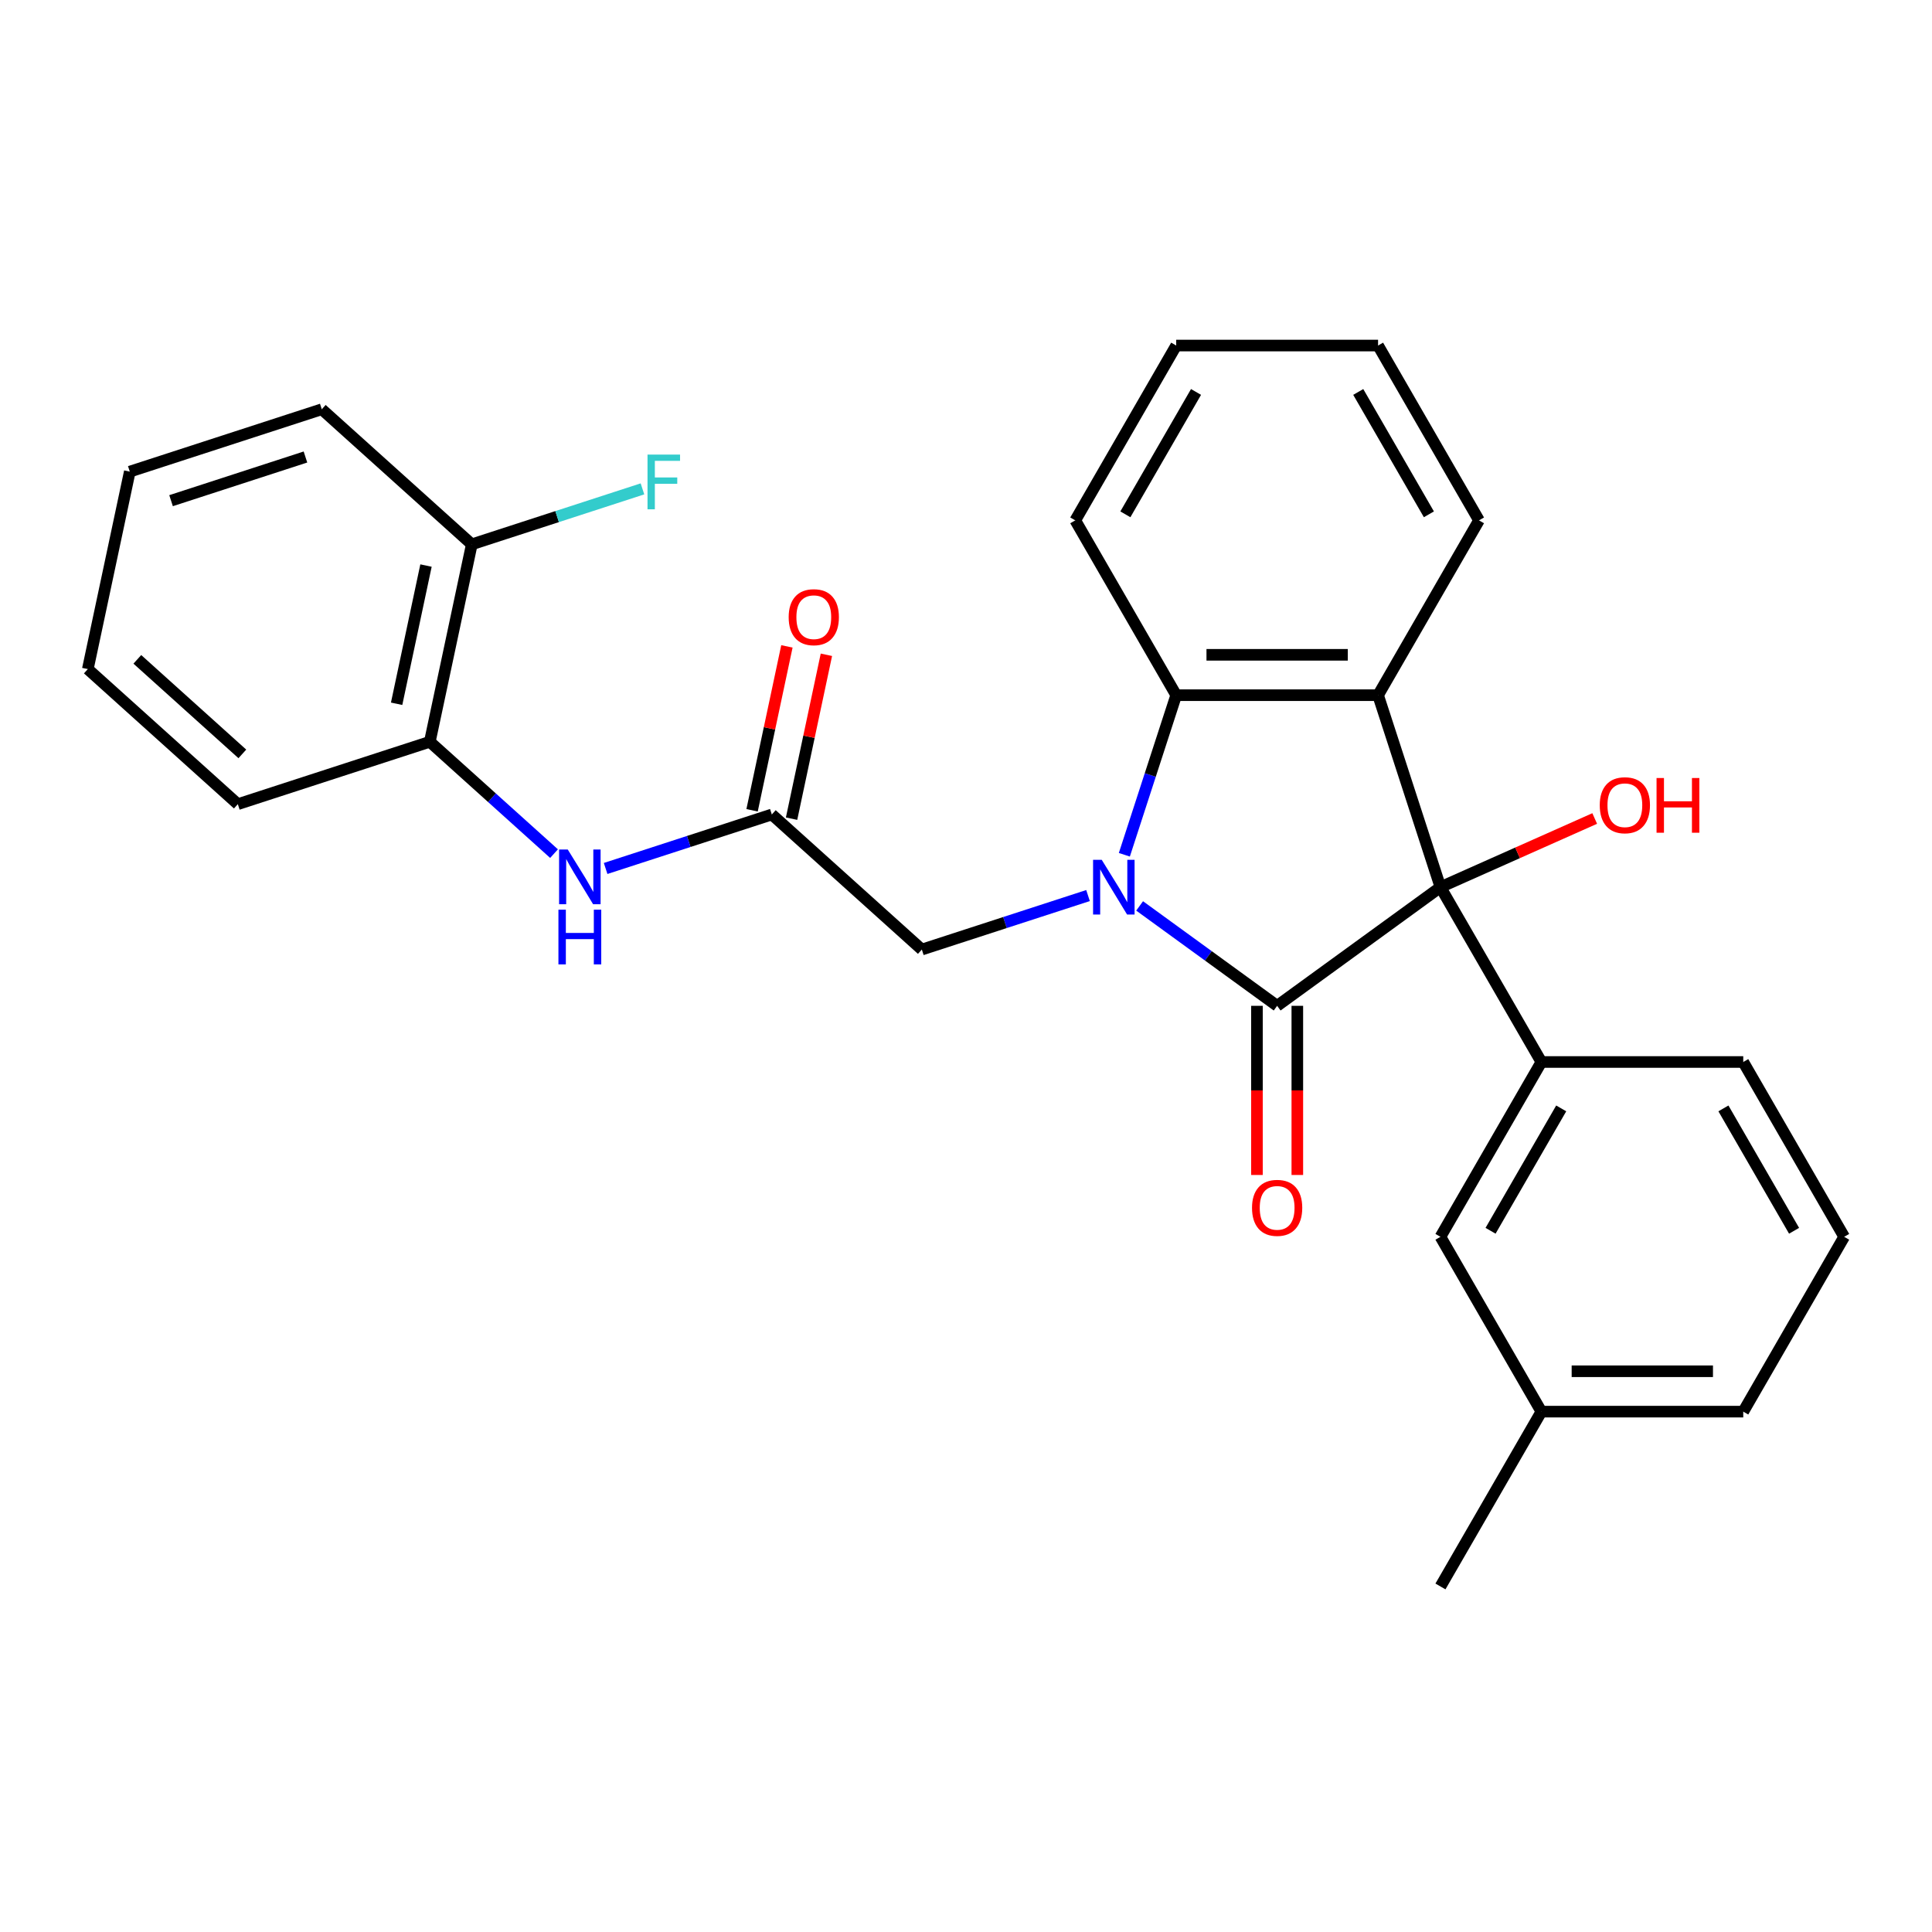 <?xml version='1.0' encoding='iso-8859-1'?>
<svg version='1.1' baseProfile='full'
              xmlns='http://www.w3.org/2000/svg'
                      xmlns:rdkit='http://www.rdkit.org/xml'
                      xmlns:xlink='http://www.w3.org/1999/xlink'
                  xml:space='preserve'
width='1000px' height='1000px' viewBox='0 0 1000 1000'>
<!-- END OF HEADER -->
<rect style='opacity:1.0;fill:#FFFFFF;stroke:none' width='1000' height='1000' x='0' y='0'> </rect>
<path class='bond-0' d='M 589.865,468.9 L 625.455,494.757' style='fill:none;fill-rule:evenodd;stroke:#0000FF;stroke-width:6px;stroke-linecap:butt;stroke-linejoin:miter;stroke-opacity:1' />
<path class='bond-0' d='M 625.455,494.757 L 661.044,520.614' style='fill:none;fill-rule:evenodd;stroke:#000000;stroke-width:6px;stroke-linecap:butt;stroke-linejoin:miter;stroke-opacity:1' />
<path class='bond-3' d='M 581.963,442.427 L 595.382,401.127' style='fill:none;fill-rule:evenodd;stroke:#0000FF;stroke-width:6px;stroke-linecap:butt;stroke-linejoin:miter;stroke-opacity:1' />
<path class='bond-3' d='M 595.382,401.127 L 608.801,359.827' style='fill:none;fill-rule:evenodd;stroke:#000000;stroke-width:6px;stroke-linecap:butt;stroke-linejoin:miter;stroke-opacity:1' />
<path class='bond-6' d='M 563.161,463.537 L 520.151,477.512' style='fill:none;fill-rule:evenodd;stroke:#0000FF;stroke-width:6px;stroke-linecap:butt;stroke-linejoin:miter;stroke-opacity:1' />
<path class='bond-6' d='M 520.151,477.512 L 477.142,491.487' style='fill:none;fill-rule:evenodd;stroke:#000000;stroke-width:6px;stroke-linecap:butt;stroke-linejoin:miter;stroke-opacity:1' />
<path class='bond-1' d='M 661.044,520.614 L 745.574,459.199' style='fill:none;fill-rule:evenodd;stroke:#000000;stroke-width:6px;stroke-linecap:butt;stroke-linejoin:miter;stroke-opacity:1' />
<path class='bond-8' d='M 650.595,520.614 L 650.595,564.39' style='fill:none;fill-rule:evenodd;stroke:#000000;stroke-width:6px;stroke-linecap:butt;stroke-linejoin:miter;stroke-opacity:1' />
<path class='bond-8' d='M 650.595,564.39 L 650.595,608.167' style='fill:none;fill-rule:evenodd;stroke:#FF0000;stroke-width:6px;stroke-linecap:butt;stroke-linejoin:miter;stroke-opacity:1' />
<path class='bond-8' d='M 671.492,520.614 L 671.492,564.39' style='fill:none;fill-rule:evenodd;stroke:#000000;stroke-width:6px;stroke-linecap:butt;stroke-linejoin:miter;stroke-opacity:1' />
<path class='bond-8' d='M 671.492,564.39 L 671.492,608.167' style='fill:none;fill-rule:evenodd;stroke:#FF0000;stroke-width:6px;stroke-linecap:butt;stroke-linejoin:miter;stroke-opacity:1' />
<path class='bond-4' d='M 745.574,459.199 L 797.817,549.686' style='fill:none;fill-rule:evenodd;stroke:#000000;stroke-width:6px;stroke-linecap:butt;stroke-linejoin:miter;stroke-opacity:1' />
<path class='bond-13' d='M 745.574,459.199 L 785.494,441.425' style='fill:none;fill-rule:evenodd;stroke:#000000;stroke-width:6px;stroke-linecap:butt;stroke-linejoin:miter;stroke-opacity:1' />
<path class='bond-13' d='M 785.494,441.425 L 825.415,423.652' style='fill:none;fill-rule:evenodd;stroke:#FF0000;stroke-width:6px;stroke-linecap:butt;stroke-linejoin:miter;stroke-opacity:1' />
<path class='bond-28' d='M 745.574,459.199 L 713.287,359.827' style='fill:none;fill-rule:evenodd;stroke:#000000;stroke-width:6px;stroke-linecap:butt;stroke-linejoin:miter;stroke-opacity:1' />
<path class='bond-2' d='M 713.287,359.827 L 608.801,359.827' style='fill:none;fill-rule:evenodd;stroke:#000000;stroke-width:6px;stroke-linecap:butt;stroke-linejoin:miter;stroke-opacity:1' />
<path class='bond-2' d='M 697.614,338.93 L 624.474,338.93' style='fill:none;fill-rule:evenodd;stroke:#000000;stroke-width:6px;stroke-linecap:butt;stroke-linejoin:miter;stroke-opacity:1' />
<path class='bond-14' d='M 713.287,359.827 L 765.529,269.34' style='fill:none;fill-rule:evenodd;stroke:#000000;stroke-width:6px;stroke-linecap:butt;stroke-linejoin:miter;stroke-opacity:1' />
<path class='bond-18' d='M 608.801,359.827 L 556.558,269.34' style='fill:none;fill-rule:evenodd;stroke:#000000;stroke-width:6px;stroke-linecap:butt;stroke-linejoin:miter;stroke-opacity:1' />
<path class='bond-10' d='M 797.817,549.686 L 745.574,640.173' style='fill:none;fill-rule:evenodd;stroke:#000000;stroke-width:6px;stroke-linecap:butt;stroke-linejoin:miter;stroke-opacity:1' />
<path class='bond-10' d='M 808.078,573.707 L 771.508,637.048' style='fill:none;fill-rule:evenodd;stroke:#000000;stroke-width:6px;stroke-linecap:butt;stroke-linejoin:miter;stroke-opacity:1' />
<path class='bond-17' d='M 797.817,549.686 L 902.303,549.686' style='fill:none;fill-rule:evenodd;stroke:#000000;stroke-width:6px;stroke-linecap:butt;stroke-linejoin:miter;stroke-opacity:1' />
<path class='bond-5' d='M 399.494,421.572 L 477.142,491.487' style='fill:none;fill-rule:evenodd;stroke:#000000;stroke-width:6px;stroke-linecap:butt;stroke-linejoin:miter;stroke-opacity:1' />
<path class='bond-7' d='M 399.494,421.572 L 356.484,435.547' style='fill:none;fill-rule:evenodd;stroke:#000000;stroke-width:6px;stroke-linecap:butt;stroke-linejoin:miter;stroke-opacity:1' />
<path class='bond-7' d='M 356.484,435.547 L 313.474,449.521' style='fill:none;fill-rule:evenodd;stroke:#0000FF;stroke-width:6px;stroke-linecap:butt;stroke-linejoin:miter;stroke-opacity:1' />
<path class='bond-11' d='M 409.714,423.744 L 418.729,381.329' style='fill:none;fill-rule:evenodd;stroke:#000000;stroke-width:6px;stroke-linecap:butt;stroke-linejoin:miter;stroke-opacity:1' />
<path class='bond-11' d='M 418.729,381.329 L 427.745,338.914' style='fill:none;fill-rule:evenodd;stroke:#FF0000;stroke-width:6px;stroke-linecap:butt;stroke-linejoin:miter;stroke-opacity:1' />
<path class='bond-11' d='M 389.273,419.4 L 398.289,376.985' style='fill:none;fill-rule:evenodd;stroke:#000000;stroke-width:6px;stroke-linecap:butt;stroke-linejoin:miter;stroke-opacity:1' />
<path class='bond-11' d='M 398.289,376.985 L 407.305,334.57' style='fill:none;fill-rule:evenodd;stroke:#FF0000;stroke-width:6px;stroke-linecap:butt;stroke-linejoin:miter;stroke-opacity:1' />
<path class='bond-9' d='M 286.77,441.838 L 254.622,412.891' style='fill:none;fill-rule:evenodd;stroke:#0000FF;stroke-width:6px;stroke-linecap:butt;stroke-linejoin:miter;stroke-opacity:1' />
<path class='bond-9' d='M 254.622,412.891 L 222.474,383.945' style='fill:none;fill-rule:evenodd;stroke:#000000;stroke-width:6px;stroke-linecap:butt;stroke-linejoin:miter;stroke-opacity:1' />
<path class='bond-12' d='M 222.474,383.945 L 244.198,281.743' style='fill:none;fill-rule:evenodd;stroke:#000000;stroke-width:6px;stroke-linecap:butt;stroke-linejoin:miter;stroke-opacity:1' />
<path class='bond-12' d='M 205.292,364.27 L 220.499,292.729' style='fill:none;fill-rule:evenodd;stroke:#000000;stroke-width:6px;stroke-linecap:butt;stroke-linejoin:miter;stroke-opacity:1' />
<path class='bond-20' d='M 222.474,383.945 L 123.102,416.233' style='fill:none;fill-rule:evenodd;stroke:#000000;stroke-width:6px;stroke-linecap:butt;stroke-linejoin:miter;stroke-opacity:1' />
<path class='bond-16' d='M 745.574,640.173 L 797.817,730.66' style='fill:none;fill-rule:evenodd;stroke:#000000;stroke-width:6px;stroke-linecap:butt;stroke-linejoin:miter;stroke-opacity:1' />
<path class='bond-15' d='M 244.198,281.743 L 288.368,267.391' style='fill:none;fill-rule:evenodd;stroke:#000000;stroke-width:6px;stroke-linecap:butt;stroke-linejoin:miter;stroke-opacity:1' />
<path class='bond-15' d='M 288.368,267.391 L 332.537,253.04' style='fill:none;fill-rule:evenodd;stroke:#33CCCC;stroke-width:6px;stroke-linecap:butt;stroke-linejoin:miter;stroke-opacity:1' />
<path class='bond-21' d='M 244.198,281.743 L 166.55,211.829' style='fill:none;fill-rule:evenodd;stroke:#000000;stroke-width:6px;stroke-linecap:butt;stroke-linejoin:miter;stroke-opacity:1' />
<path class='bond-29' d='M 765.529,269.34 L 713.287,178.853' style='fill:none;fill-rule:evenodd;stroke:#000000;stroke-width:6px;stroke-linecap:butt;stroke-linejoin:miter;stroke-opacity:1' />
<path class='bond-29' d='M 739.595,266.215 L 703.026,202.874' style='fill:none;fill-rule:evenodd;stroke:#000000;stroke-width:6px;stroke-linecap:butt;stroke-linejoin:miter;stroke-opacity:1' />
<path class='bond-23' d='M 797.817,730.66 L 745.574,821.147' style='fill:none;fill-rule:evenodd;stroke:#000000;stroke-width:6px;stroke-linecap:butt;stroke-linejoin:miter;stroke-opacity:1' />
<path class='bond-30' d='M 797.817,730.66 L 902.303,730.66' style='fill:none;fill-rule:evenodd;stroke:#000000;stroke-width:6px;stroke-linecap:butt;stroke-linejoin:miter;stroke-opacity:1' />
<path class='bond-30' d='M 813.49,709.763 L 886.63,709.763' style='fill:none;fill-rule:evenodd;stroke:#000000;stroke-width:6px;stroke-linecap:butt;stroke-linejoin:miter;stroke-opacity:1' />
<path class='bond-19' d='M 902.303,549.686 L 954.545,640.173' style='fill:none;fill-rule:evenodd;stroke:#000000;stroke-width:6px;stroke-linecap:butt;stroke-linejoin:miter;stroke-opacity:1' />
<path class='bond-19' d='M 892.042,573.707 L 928.612,637.048' style='fill:none;fill-rule:evenodd;stroke:#000000;stroke-width:6px;stroke-linecap:butt;stroke-linejoin:miter;stroke-opacity:1' />
<path class='bond-25' d='M 556.558,269.34 L 608.801,178.853' style='fill:none;fill-rule:evenodd;stroke:#000000;stroke-width:6px;stroke-linecap:butt;stroke-linejoin:miter;stroke-opacity:1' />
<path class='bond-25' d='M 582.492,266.215 L 619.062,202.874' style='fill:none;fill-rule:evenodd;stroke:#000000;stroke-width:6px;stroke-linecap:butt;stroke-linejoin:miter;stroke-opacity:1' />
<path class='bond-22' d='M 954.545,640.173 L 902.303,730.66' style='fill:none;fill-rule:evenodd;stroke:#000000;stroke-width:6px;stroke-linecap:butt;stroke-linejoin:miter;stroke-opacity:1' />
<path class='bond-26' d='M 123.102,416.233 L 45.455,346.319' style='fill:none;fill-rule:evenodd;stroke:#000000;stroke-width:6px;stroke-linecap:butt;stroke-linejoin:miter;stroke-opacity:1' />
<path class='bond-26' d='M 125.438,390.216 L 71.085,341.276' style='fill:none;fill-rule:evenodd;stroke:#000000;stroke-width:6px;stroke-linecap:butt;stroke-linejoin:miter;stroke-opacity:1' />
<path class='bond-31' d='M 166.55,211.829 L 67.178,244.116' style='fill:none;fill-rule:evenodd;stroke:#000000;stroke-width:6px;stroke-linecap:butt;stroke-linejoin:miter;stroke-opacity:1' />
<path class='bond-31' d='M 158.102,236.546 L 88.542,259.148' style='fill:none;fill-rule:evenodd;stroke:#000000;stroke-width:6px;stroke-linecap:butt;stroke-linejoin:miter;stroke-opacity:1' />
<path class='bond-24' d='M 713.287,178.853 L 608.801,178.853' style='fill:none;fill-rule:evenodd;stroke:#000000;stroke-width:6px;stroke-linecap:butt;stroke-linejoin:miter;stroke-opacity:1' />
<path class='bond-27' d='M 45.455,346.319 L 67.178,244.116' style='fill:none;fill-rule:evenodd;stroke:#000000;stroke-width:6px;stroke-linecap:butt;stroke-linejoin:miter;stroke-opacity:1' />
<path  class='atom-0' d='M 570.253 445.039
L 579.533 460.039
Q 580.453 461.519, 581.933 464.199
Q 583.413 466.879, 583.493 467.039
L 583.493 445.039
L 587.253 445.039
L 587.253 473.359
L 583.373 473.359
L 573.413 456.959
Q 572.253 455.039, 571.013 452.839
Q 569.813 450.639, 569.453 449.959
L 569.453 473.359
L 565.773 473.359
L 565.773 445.039
L 570.253 445.039
' fill='#0000FF'/>
<path  class='atom-8' d='M 293.862 439.7
L 303.142 454.7
Q 304.062 456.18, 305.542 458.86
Q 307.022 461.54, 307.102 461.7
L 307.102 439.7
L 310.862 439.7
L 310.862 468.02
L 306.982 468.02
L 297.022 451.62
Q 295.862 449.7, 294.622 447.5
Q 293.422 445.3, 293.062 444.62
L 293.062 468.02
L 289.382 468.02
L 289.382 439.7
L 293.862 439.7
' fill='#0000FF'/>
<path  class='atom-8' d='M 289.042 470.852
L 292.882 470.852
L 292.882 482.892
L 307.362 482.892
L 307.362 470.852
L 311.202 470.852
L 311.202 499.172
L 307.362 499.172
L 307.362 486.092
L 292.882 486.092
L 292.882 499.172
L 289.042 499.172
L 289.042 470.852
' fill='#0000FF'/>
<path  class='atom-9' d='M 648.044 625.179
Q 648.044 618.379, 651.404 614.579
Q 654.764 610.779, 661.044 610.779
Q 667.324 610.779, 670.684 614.579
Q 674.044 618.379, 674.044 625.179
Q 674.044 632.059, 670.644 635.979
Q 667.244 639.859, 661.044 639.859
Q 654.804 639.859, 651.404 635.979
Q 648.044 632.099, 648.044 625.179
M 661.044 636.659
Q 665.364 636.659, 667.684 633.779
Q 670.044 630.859, 670.044 625.179
Q 670.044 619.619, 667.684 616.819
Q 665.364 613.979, 661.044 613.979
Q 656.724 613.979, 654.364 616.779
Q 652.044 619.579, 652.044 625.179
Q 652.044 630.899, 654.364 633.779
Q 656.724 636.659, 661.044 636.659
' fill='#FF0000'/>
<path  class='atom-12' d='M 408.217 319.45
Q 408.217 312.65, 411.577 308.85
Q 414.937 305.05, 421.217 305.05
Q 427.497 305.05, 430.857 308.85
Q 434.217 312.65, 434.217 319.45
Q 434.217 326.33, 430.817 330.25
Q 427.417 334.13, 421.217 334.13
Q 414.977 334.13, 411.577 330.25
Q 408.217 326.37, 408.217 319.45
M 421.217 330.93
Q 425.537 330.93, 427.857 328.05
Q 430.217 325.13, 430.217 319.45
Q 430.217 313.89, 427.857 311.09
Q 425.537 308.25, 421.217 308.25
Q 416.897 308.25, 414.537 311.05
Q 412.217 313.85, 412.217 319.45
Q 412.217 325.17, 414.537 328.05
Q 416.897 330.93, 421.217 330.93
' fill='#FF0000'/>
<path  class='atom-14' d='M 828.027 416.781
Q 828.027 409.981, 831.387 406.181
Q 834.747 402.381, 841.027 402.381
Q 847.307 402.381, 850.667 406.181
Q 854.027 409.981, 854.027 416.781
Q 854.027 423.661, 850.627 427.581
Q 847.227 431.461, 841.027 431.461
Q 834.787 431.461, 831.387 427.581
Q 828.027 423.701, 828.027 416.781
M 841.027 428.261
Q 845.347 428.261, 847.667 425.381
Q 850.027 422.461, 850.027 416.781
Q 850.027 411.221, 847.667 408.421
Q 845.347 405.581, 841.027 405.581
Q 836.707 405.581, 834.347 408.381
Q 832.027 411.181, 832.027 416.781
Q 832.027 422.501, 834.347 425.381
Q 836.707 428.261, 841.027 428.261
' fill='#FF0000'/>
<path  class='atom-14' d='M 857.427 402.701
L 861.267 402.701
L 861.267 414.741
L 875.747 414.741
L 875.747 402.701
L 879.587 402.701
L 879.587 431.021
L 875.747 431.021
L 875.747 417.941
L 861.267 417.941
L 861.267 431.021
L 857.427 431.021
L 857.427 402.701
' fill='#FF0000'/>
<path  class='atom-16' d='M 335.15 235.295
L 351.99 235.295
L 351.99 238.535
L 338.95 238.535
L 338.95 247.135
L 350.55 247.135
L 350.55 250.415
L 338.95 250.415
L 338.95 263.615
L 335.15 263.615
L 335.15 235.295
' fill='#33CCCC'/>
</svg>
